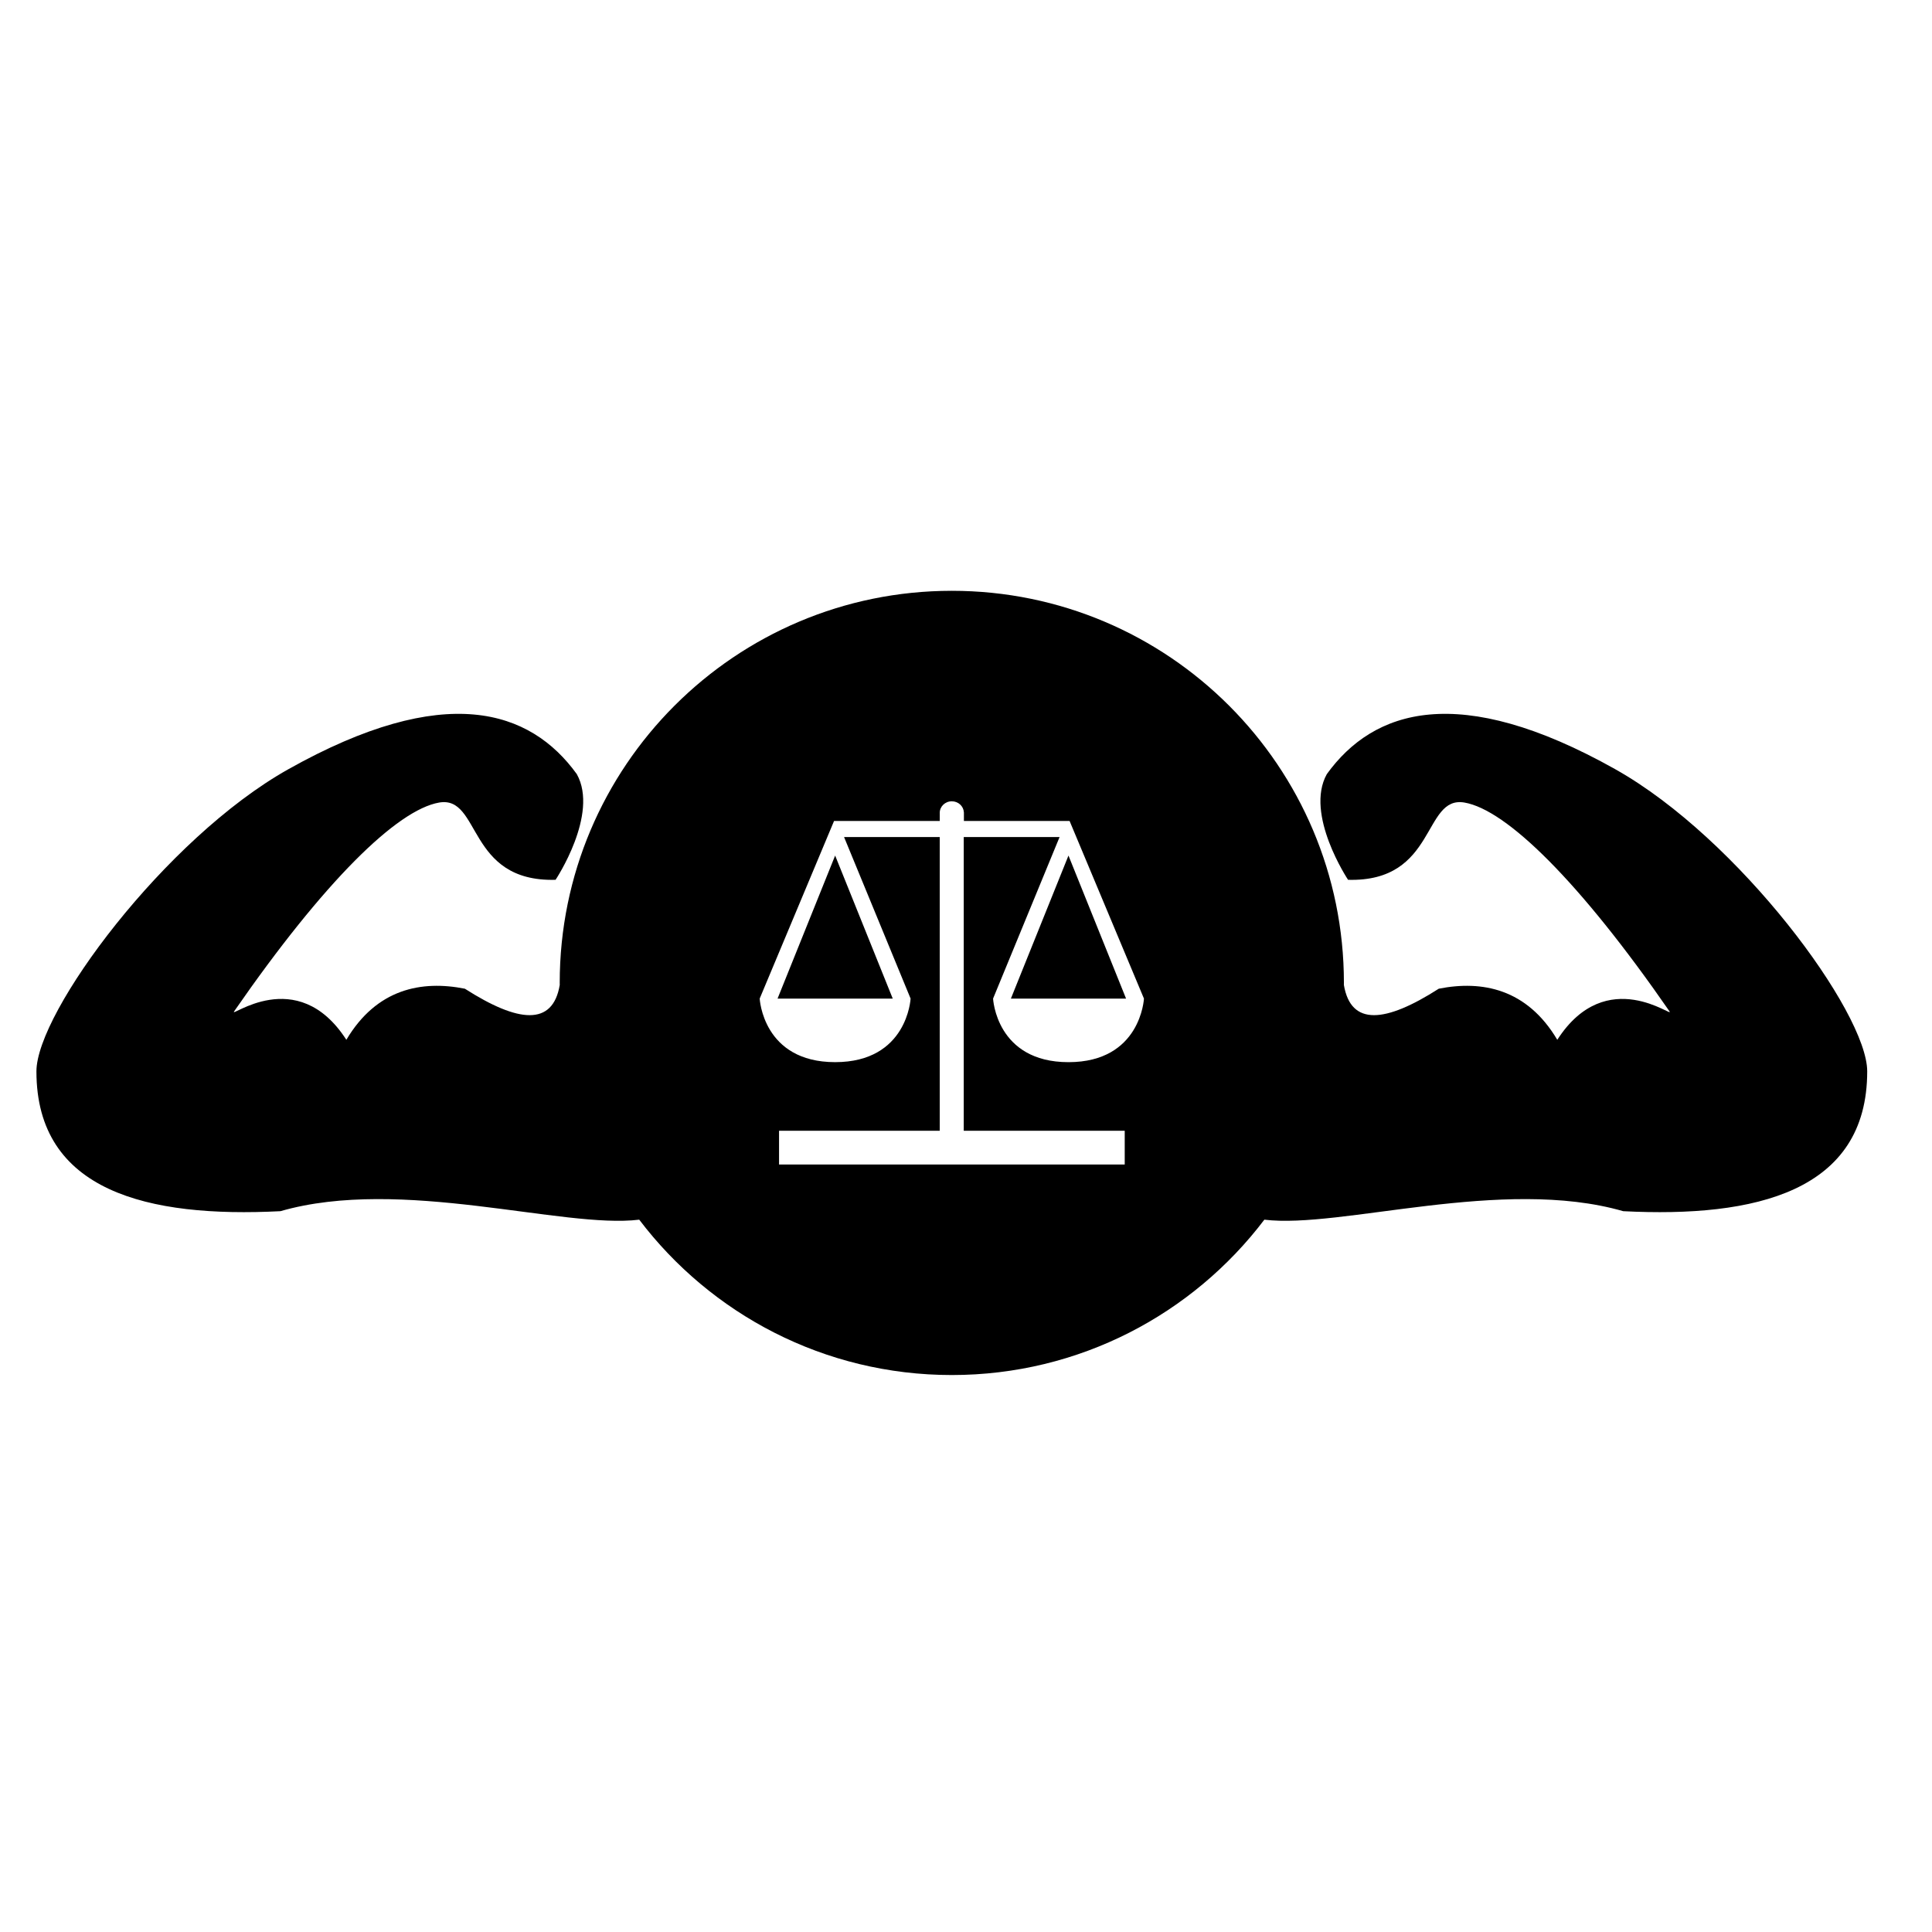 <?xml version="1.0" encoding="UTF-8"?>
<!-- Uploaded to: SVG Repo, www.svgrepo.com, Generator: SVG Repo Mixer Tools -->
<svg fill="#000000" width="800px" height="800px" version="1.1" viewBox="144 144 512 512" xmlns="http://www.w3.org/2000/svg">
 <g>
  <path d="m442.42 408.64-15.262-37.91-15.262 37.91z"/>
  <path d="m350.06 408.64h30.527l-15.266-37.91z"/>
  <path d="m572.1 347.87c-41.594-23.359-64.156-15.77-76.477 1.273-5.945 10.652 5.629 28.016 5.629 28.016 23.594 0.645 19.727-22.402 30.855-20.473 11.129 1.93 30.461 20.852 54.309 55.305 1.535 2.215-16.609-12.789-29.719 7.566-8.035-13.539-19.938-15.812-31.406-13.539-14.156 9.059-23.293 9.965-25.148-1.004 0-0.18 0.008-0.355 0.008-0.535 0-57.391-46.523-103.91-103.91-103.91-57.391 0-103.91 46.523-103.91 103.91 0 0.184 0.008 0.367 0.008 0.551-1.859 10.957-10.992 10.043-25.145 0.988-11.469-2.273-23.371 0-31.406 13.539-13.109-20.355-31.25-5.352-29.719-7.566 23.848-34.449 43.18-53.375 54.309-55.305 11.129-1.93 7.262 21.113 30.855 20.473 0 0 11.574-17.363 5.625-28.016-12.316-17.043-34.879-24.633-76.473-1.273-32.668 18.348-66.73 64.375-66.73 80.055 0 31.855 29.633 38.836 64.656 37.051 32.059-9.25 74.93 4.734 95.094 2.25 18.977 25.012 49.016 41.172 82.832 41.172s63.859-16.16 82.832-41.172c20.168 2.484 63.043-11.5 95.102-2.25 35.023 1.785 64.66-5.195 64.66-37.051 0-15.68-34.066-61.707-66.73-80.051zm-172.7 17.961v77.828h42.664v8.945h-91.609v-8.945h42.582v-77.832h-25.352l17.629 42.805s-0.812 16.848-19.996 16.848c-19.176 0-19.992-16.848-19.992-16.848l19.707-47.07h28.012v-1.934c0-0.066-0.004-0.141-0.004-0.211 0-1.691 1.43-3.066 3.199-3.066 1.711 0 3.113 1.293 3.191 2.918h0.012v2.297h28.008l19.707 47.07s-0.82 16.848-19.996 16.848c-19.18 0-19.988-16.848-19.988-16.848l17.621-42.805z"/>
 </g>
</svg>
